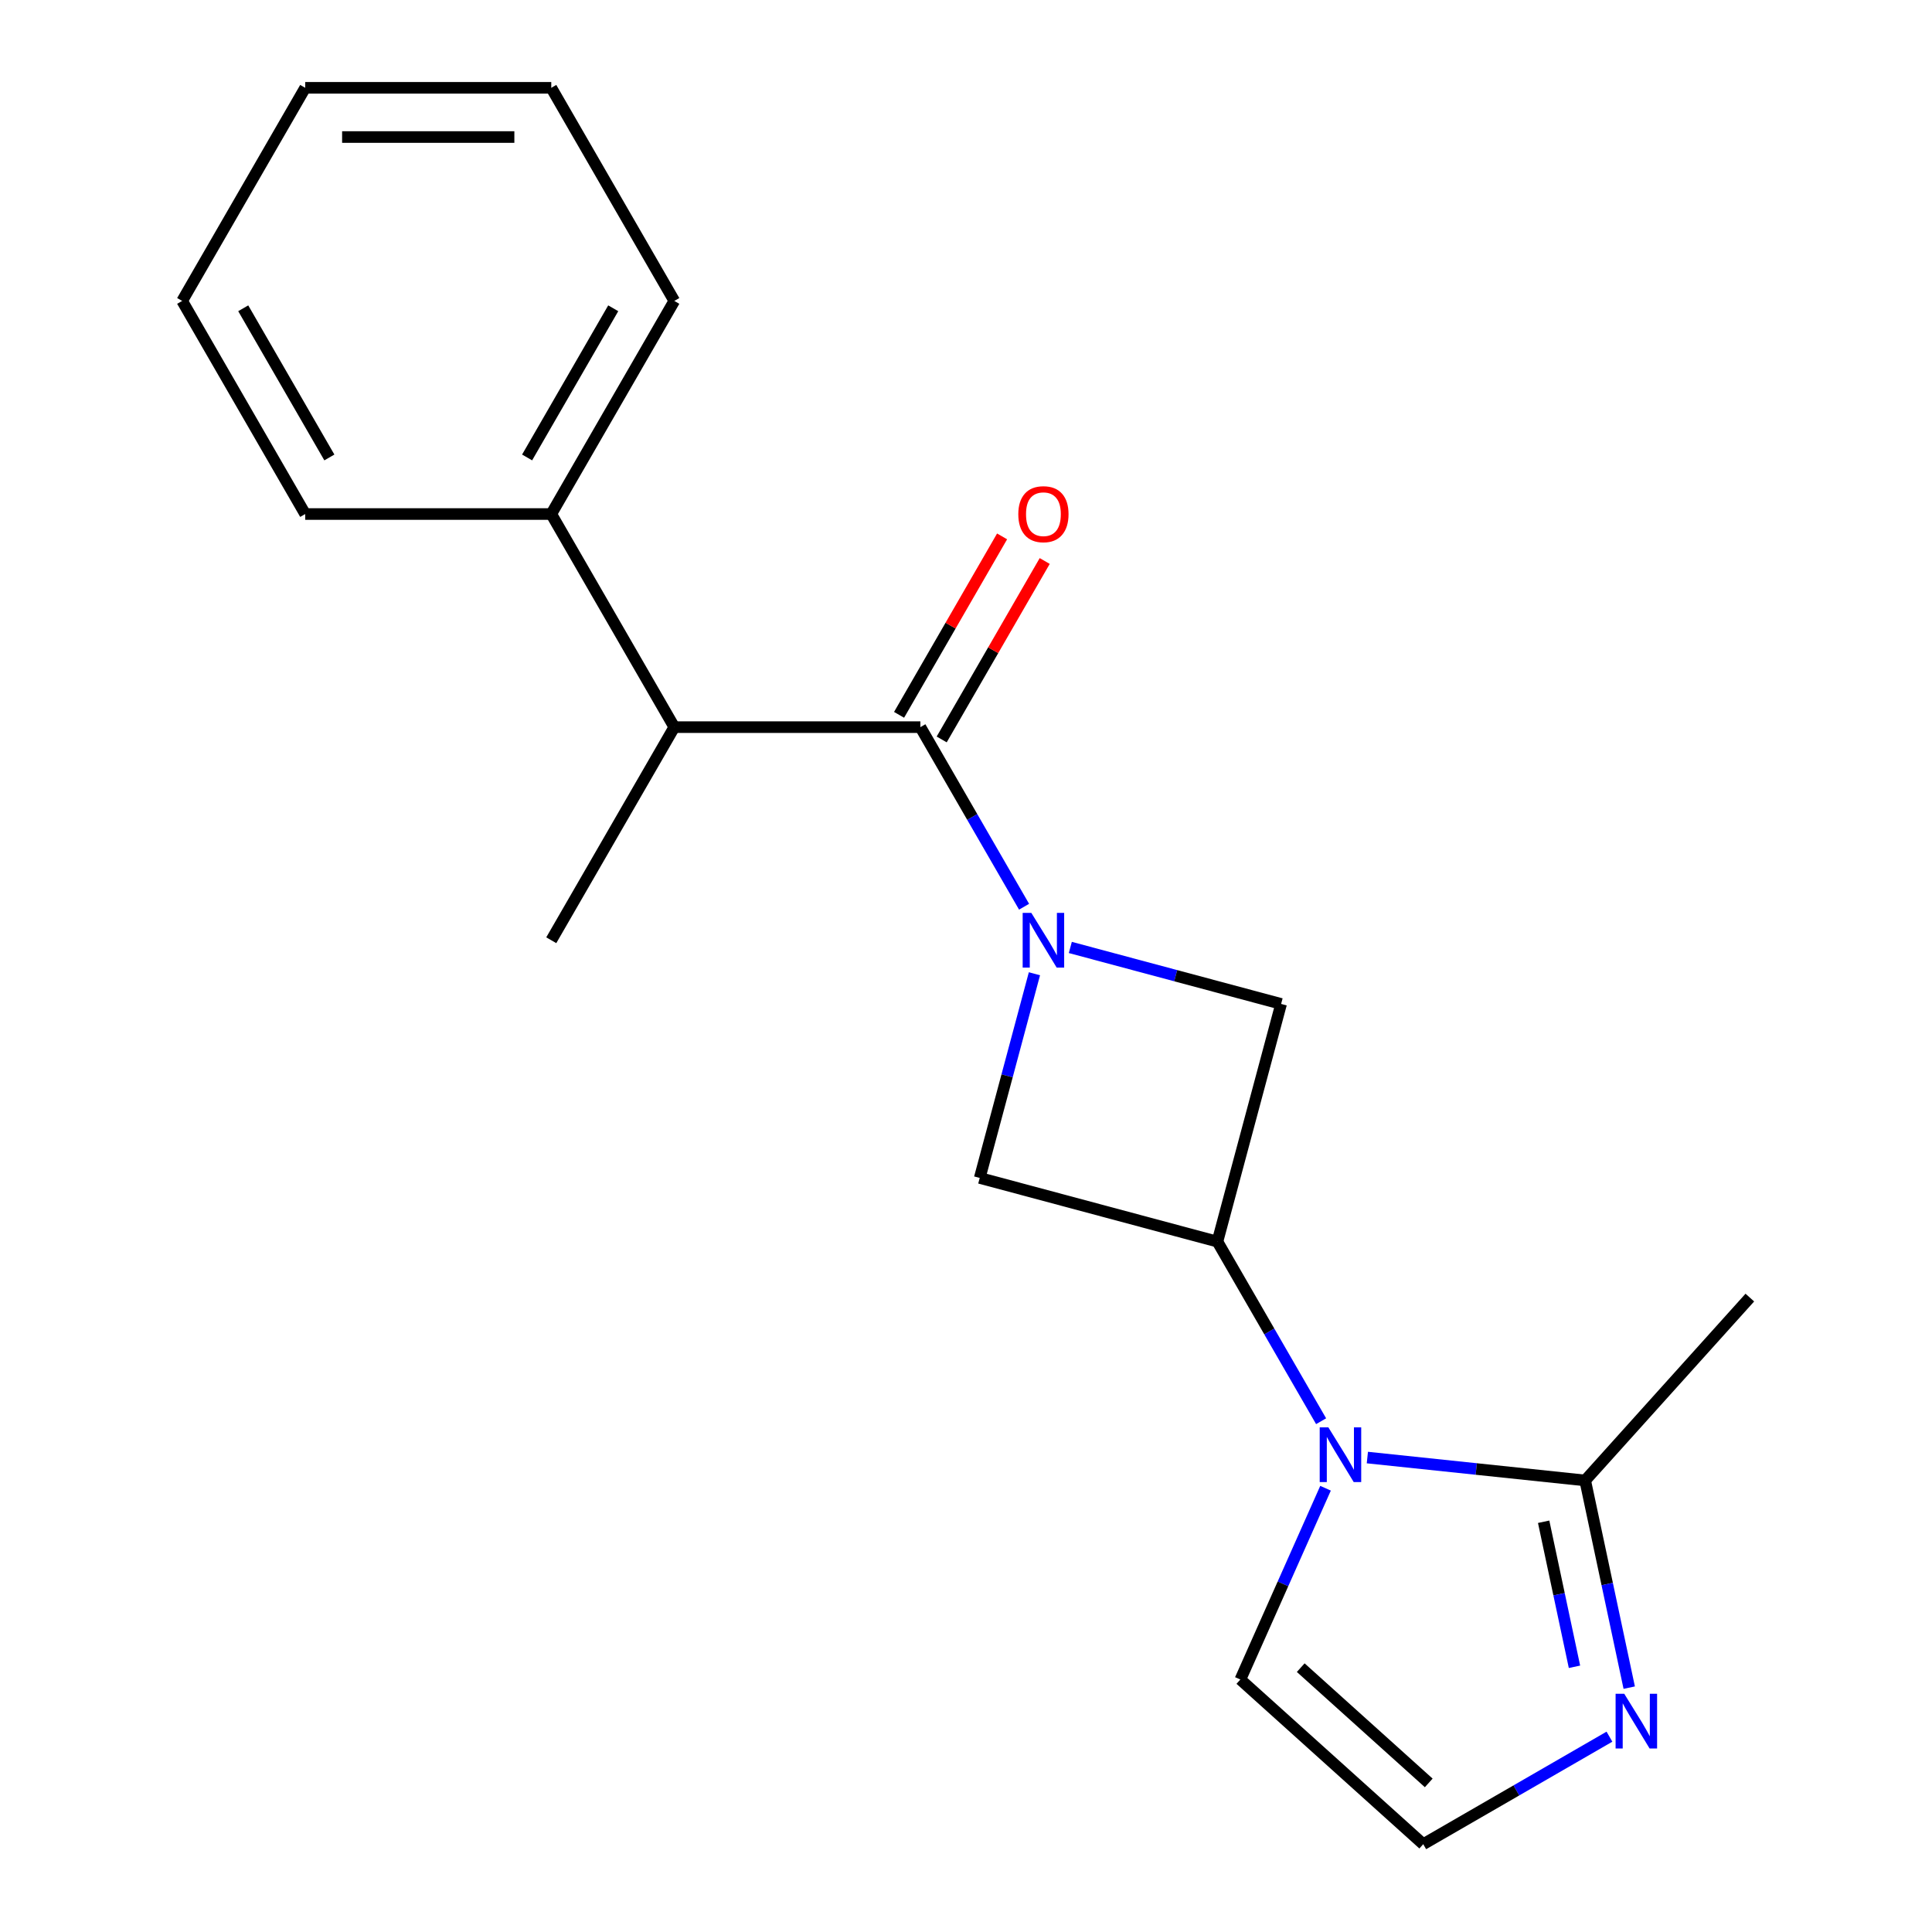 <?xml version='1.0' encoding='iso-8859-1'?>
<svg version='1.1' baseProfile='full'
              xmlns='http://www.w3.org/2000/svg'
                      xmlns:rdkit='http://www.rdkit.org/xml'
                      xmlns:xlink='http://www.w3.org/1999/xlink'
                  xml:space='preserve'
width='1000px' height='1000px' viewBox='0 0 1000 1000'>
<!-- END OF HEADER -->
<rect style='opacity:1.0;fill:#FFFFFF;stroke:none' width='1000' height='1000' x='0' y='0'> </rect>
<path class='bond-1' d='M 530.059,469.324 L 503.224,422.844' style='fill:none;fill-rule:evenodd;stroke:#0000FF;stroke-width:6px;stroke-linecap:butt;stroke-linejoin:miter;stroke-opacity:1' />
<path class='bond-1' d='M 503.224,422.844 L 476.389,376.365' style='fill:none;fill-rule:evenodd;stroke:#000000;stroke-width:6px;stroke-linecap:butt;stroke-linejoin:miter;stroke-opacity:1' />
<path class='bond-4' d='M 535.425,504.012 L 521.266,556.854' style='fill:none;fill-rule:evenodd;stroke:#0000FF;stroke-width:6px;stroke-linecap:butt;stroke-linejoin:miter;stroke-opacity:1' />
<path class='bond-4' d='M 521.266,556.854 L 507.107,609.696' style='fill:none;fill-rule:evenodd;stroke:#000000;stroke-width:6px;stroke-linecap:butt;stroke-linejoin:miter;stroke-opacity:1' />
<path class='bond-5' d='M 553.997,490.399 L 608.548,505.016' style='fill:none;fill-rule:evenodd;stroke:#0000FF;stroke-width:6px;stroke-linecap:butt;stroke-linejoin:miter;stroke-opacity:1' />
<path class='bond-5' d='M 608.548,505.016 L 663.1,519.633' style='fill:none;fill-rule:evenodd;stroke:#000000;stroke-width:6px;stroke-linecap:butt;stroke-linejoin:miter;stroke-opacity:1' />
<path class='bond-0' d='M 683.805,735.62 L 656.97,689.14' style='fill:none;fill-rule:evenodd;stroke:#0000FF;stroke-width:6px;stroke-linecap:butt;stroke-linejoin:miter;stroke-opacity:1' />
<path class='bond-0' d='M 656.97,689.14 L 630.135,642.661' style='fill:none;fill-rule:evenodd;stroke:#000000;stroke-width:6px;stroke-linecap:butt;stroke-linejoin:miter;stroke-opacity:1' />
<path class='bond-3' d='M 707.743,754.428 L 764.115,760.353' style='fill:none;fill-rule:evenodd;stroke:#0000FF;stroke-width:6px;stroke-linecap:butt;stroke-linejoin:miter;stroke-opacity:1' />
<path class='bond-3' d='M 764.115,760.353 L 820.488,766.278' style='fill:none;fill-rule:evenodd;stroke:#000000;stroke-width:6px;stroke-linecap:butt;stroke-linejoin:miter;stroke-opacity:1' />
<path class='bond-9' d='M 686.096,770.308 L 664.055,819.814' style='fill:none;fill-rule:evenodd;stroke:#0000FF;stroke-width:6px;stroke-linecap:butt;stroke-linejoin:miter;stroke-opacity:1' />
<path class='bond-9' d='M 664.055,819.814 L 642.013,869.32' style='fill:none;fill-rule:evenodd;stroke:#000000;stroke-width:6px;stroke-linecap:butt;stroke-linejoin:miter;stroke-opacity:1' />
<path class='bond-7' d='M 476.389,376.365 L 349.021,376.365' style='fill:none;fill-rule:evenodd;stroke:#000000;stroke-width:6px;stroke-linecap:butt;stroke-linejoin:miter;stroke-opacity:1' />
<path class='bond-10' d='M 487.419,382.733 L 514.081,336.554' style='fill:none;fill-rule:evenodd;stroke:#000000;stroke-width:6px;stroke-linecap:butt;stroke-linejoin:miter;stroke-opacity:1' />
<path class='bond-10' d='M 514.081,336.554 L 540.743,290.374' style='fill:none;fill-rule:evenodd;stroke:#FF0000;stroke-width:6px;stroke-linecap:butt;stroke-linejoin:miter;stroke-opacity:1' />
<path class='bond-10' d='M 465.358,369.996 L 492.02,323.817' style='fill:none;fill-rule:evenodd;stroke:#000000;stroke-width:6px;stroke-linecap:butt;stroke-linejoin:miter;stroke-opacity:1' />
<path class='bond-10' d='M 492.02,323.817 L 518.682,277.637' style='fill:none;fill-rule:evenodd;stroke:#FF0000;stroke-width:6px;stroke-linecap:butt;stroke-linejoin:miter;stroke-opacity:1' />
<path class='bond-2' d='M 630.135,642.661 L 663.1,519.633' style='fill:none;fill-rule:evenodd;stroke:#000000;stroke-width:6px;stroke-linecap:butt;stroke-linejoin:miter;stroke-opacity:1' />
<path class='bond-19' d='M 630.135,642.661 L 507.107,609.696' style='fill:none;fill-rule:evenodd;stroke:#000000;stroke-width:6px;stroke-linecap:butt;stroke-linejoin:miter;stroke-opacity:1' />
<path class='bond-6' d='M 820.488,766.278 L 831.885,819.898' style='fill:none;fill-rule:evenodd;stroke:#000000;stroke-width:6px;stroke-linecap:butt;stroke-linejoin:miter;stroke-opacity:1' />
<path class='bond-6' d='M 831.885,819.898 L 843.283,873.518' style='fill:none;fill-rule:evenodd;stroke:#0000FF;stroke-width:6px;stroke-linecap:butt;stroke-linejoin:miter;stroke-opacity:1' />
<path class='bond-6' d='M 798.99,787.66 L 806.969,825.194' style='fill:none;fill-rule:evenodd;stroke:#000000;stroke-width:6px;stroke-linecap:butt;stroke-linejoin:miter;stroke-opacity:1' />
<path class='bond-6' d='M 806.969,825.194 L 814.947,862.728' style='fill:none;fill-rule:evenodd;stroke:#0000FF;stroke-width:6px;stroke-linecap:butt;stroke-linejoin:miter;stroke-opacity:1' />
<path class='bond-12' d='M 820.488,766.278 L 905.714,671.625' style='fill:none;fill-rule:evenodd;stroke:#000000;stroke-width:6px;stroke-linecap:butt;stroke-linejoin:miter;stroke-opacity:1' />
<path class='bond-20' d='M 833.045,898.901 L 784.855,926.723' style='fill:none;fill-rule:evenodd;stroke:#0000FF;stroke-width:6px;stroke-linecap:butt;stroke-linejoin:miter;stroke-opacity:1' />
<path class='bond-20' d='M 784.855,926.723 L 736.666,954.545' style='fill:none;fill-rule:evenodd;stroke:#000000;stroke-width:6px;stroke-linecap:butt;stroke-linejoin:miter;stroke-opacity:1' />
<path class='bond-11' d='M 349.021,376.365 L 285.338,266.061' style='fill:none;fill-rule:evenodd;stroke:#000000;stroke-width:6px;stroke-linecap:butt;stroke-linejoin:miter;stroke-opacity:1' />
<path class='bond-13' d='M 349.021,376.365 L 285.338,486.668' style='fill:none;fill-rule:evenodd;stroke:#000000;stroke-width:6px;stroke-linecap:butt;stroke-linejoin:miter;stroke-opacity:1' />
<path class='bond-8' d='M 736.666,954.545 L 642.013,869.32' style='fill:none;fill-rule:evenodd;stroke:#000000;stroke-width:6px;stroke-linecap:butt;stroke-linejoin:miter;stroke-opacity:1' />
<path class='bond-8' d='M 739.513,922.831 L 673.256,863.173' style='fill:none;fill-rule:evenodd;stroke:#000000;stroke-width:6px;stroke-linecap:butt;stroke-linejoin:miter;stroke-opacity:1' />
<path class='bond-14' d='M 285.338,266.061 L 349.021,155.758' style='fill:none;fill-rule:evenodd;stroke:#000000;stroke-width:6px;stroke-linecap:butt;stroke-linejoin:miter;stroke-opacity:1' />
<path class='bond-14' d='M 272.829,236.779 L 317.408,159.567' style='fill:none;fill-rule:evenodd;stroke:#000000;stroke-width:6px;stroke-linecap:butt;stroke-linejoin:miter;stroke-opacity:1' />
<path class='bond-15' d='M 285.338,266.061 L 157.97,266.061' style='fill:none;fill-rule:evenodd;stroke:#000000;stroke-width:6px;stroke-linecap:butt;stroke-linejoin:miter;stroke-opacity:1' />
<path class='bond-17' d='M 349.021,155.758 L 285.338,45.455' style='fill:none;fill-rule:evenodd;stroke:#000000;stroke-width:6px;stroke-linecap:butt;stroke-linejoin:miter;stroke-opacity:1' />
<path class='bond-16' d='M 157.97,266.061 L 94.287,155.758' style='fill:none;fill-rule:evenodd;stroke:#000000;stroke-width:6px;stroke-linecap:butt;stroke-linejoin:miter;stroke-opacity:1' />
<path class='bond-16' d='M 170.478,236.779 L 125.9,159.567' style='fill:none;fill-rule:evenodd;stroke:#000000;stroke-width:6px;stroke-linecap:butt;stroke-linejoin:miter;stroke-opacity:1' />
<path class='bond-18' d='M 94.287,155.758 L 157.97,45.455' style='fill:none;fill-rule:evenodd;stroke:#000000;stroke-width:6px;stroke-linecap:butt;stroke-linejoin:miter;stroke-opacity:1' />
<path class='bond-21' d='M 285.338,45.455 L 157.97,45.455' style='fill:none;fill-rule:evenodd;stroke:#000000;stroke-width:6px;stroke-linecap:butt;stroke-linejoin:miter;stroke-opacity:1' />
<path class='bond-21' d='M 266.232,70.928 L 177.075,70.928' style='fill:none;fill-rule:evenodd;stroke:#000000;stroke-width:6px;stroke-linecap:butt;stroke-linejoin:miter;stroke-opacity:1' />
<path  class='atom-0' d='M 533.812 472.508
L 543.092 487.508
Q 544.012 488.988, 545.492 491.668
Q 546.972 494.348, 547.052 494.508
L 547.052 472.508
L 550.812 472.508
L 550.812 500.828
L 546.932 500.828
L 536.972 484.428
Q 535.812 482.508, 534.572 480.308
Q 533.372 478.108, 533.012 477.428
L 533.012 500.828
L 529.332 500.828
L 529.332 472.508
L 533.812 472.508
' fill='#0000FF'/>
<path  class='atom-1' d='M 687.558 738.804
L 696.838 753.804
Q 697.758 755.284, 699.238 757.964
Q 700.718 760.644, 700.798 760.804
L 700.798 738.804
L 704.558 738.804
L 704.558 767.124
L 700.678 767.124
L 690.718 750.724
Q 689.558 748.804, 688.318 746.604
Q 687.118 744.404, 686.758 743.724
L 686.758 767.124
L 683.078 767.124
L 683.078 738.804
L 687.558 738.804
' fill='#0000FF'/>
<path  class='atom-7' d='M 840.709 876.702
L 849.989 891.702
Q 850.909 893.182, 852.389 895.862
Q 853.869 898.542, 853.949 898.702
L 853.949 876.702
L 857.709 876.702
L 857.709 905.022
L 853.829 905.022
L 843.869 888.622
Q 842.709 886.702, 841.469 884.502
Q 840.269 882.302, 839.909 881.622
L 839.909 905.022
L 836.229 905.022
L 836.229 876.702
L 840.709 876.702
' fill='#0000FF'/>
<path  class='atom-11' d='M 527.072 266.141
Q 527.072 259.341, 530.432 255.541
Q 533.792 251.741, 540.072 251.741
Q 546.352 251.741, 549.712 255.541
Q 553.072 259.341, 553.072 266.141
Q 553.072 273.021, 549.672 276.941
Q 546.272 280.821, 540.072 280.821
Q 533.832 280.821, 530.432 276.941
Q 527.072 273.061, 527.072 266.141
M 540.072 277.621
Q 544.392 277.621, 546.712 274.741
Q 549.072 271.821, 549.072 266.141
Q 549.072 260.581, 546.712 257.781
Q 544.392 254.941, 540.072 254.941
Q 535.752 254.941, 533.392 257.741
Q 531.072 260.541, 531.072 266.141
Q 531.072 271.861, 533.392 274.741
Q 535.752 277.621, 540.072 277.621
' fill='#FF0000'/>
</svg>
